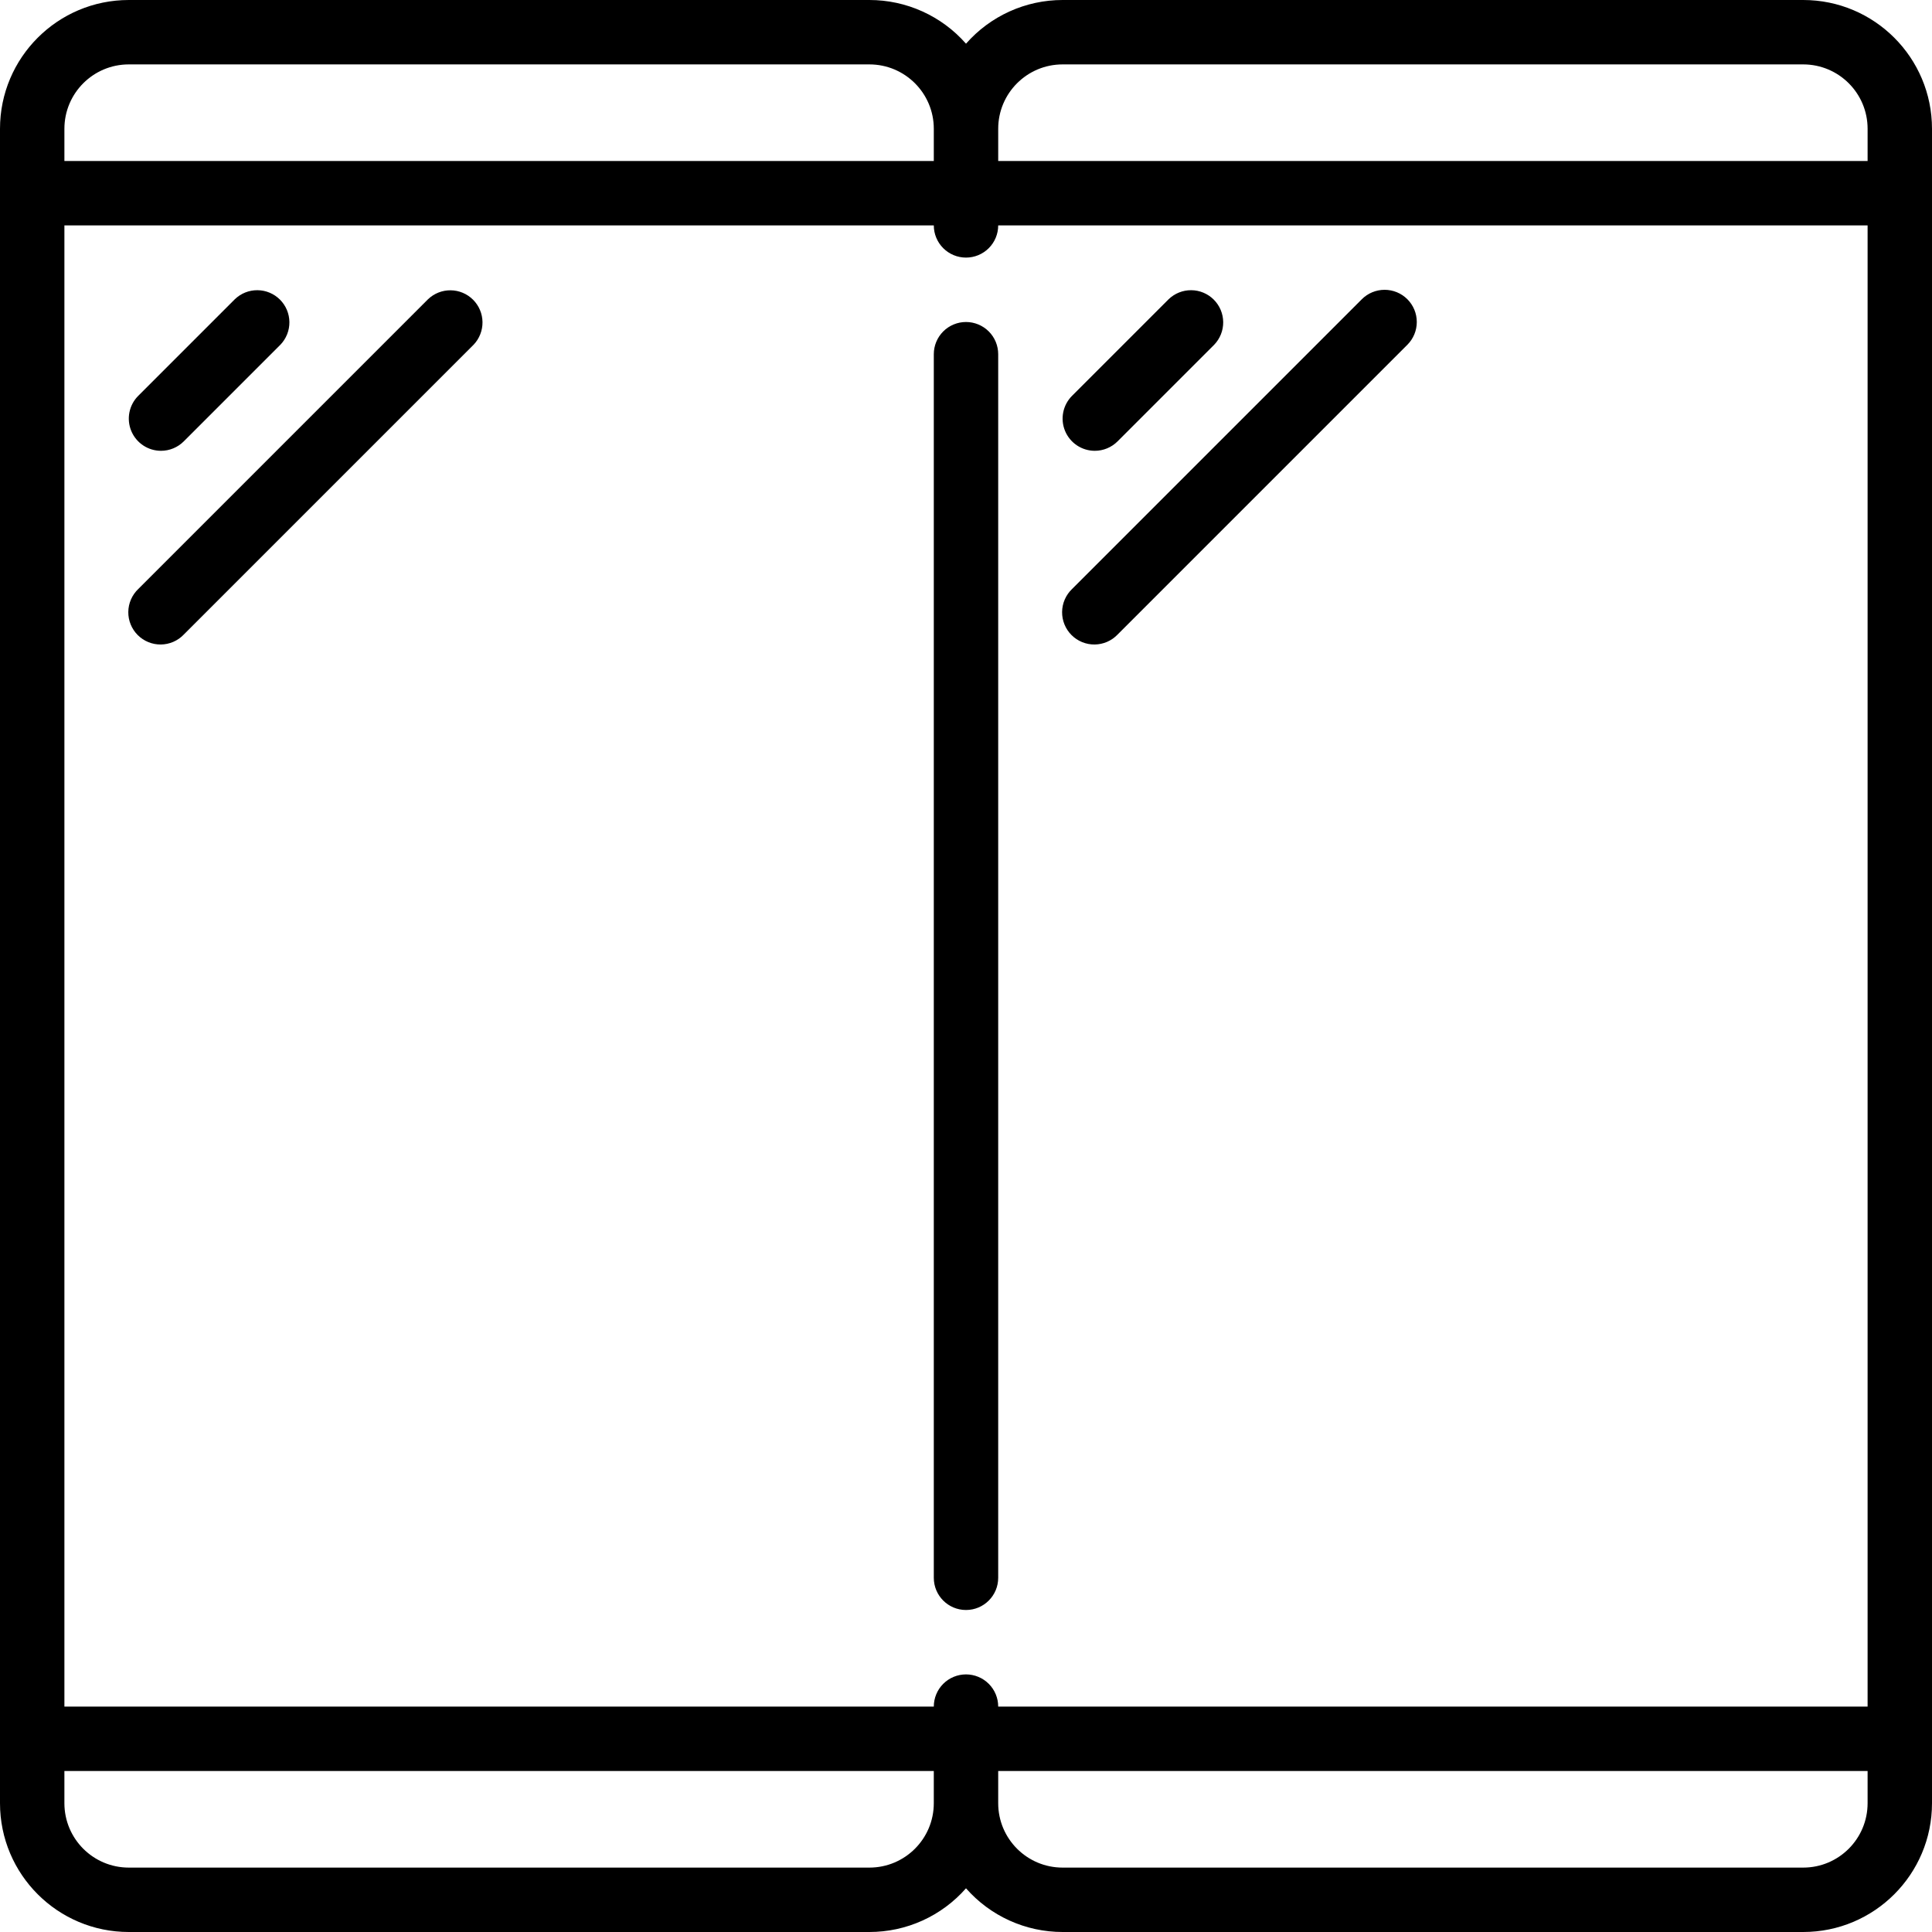 <svg width="512" height="512" viewBox="0 0 512 512" fill="none" xmlns="http://www.w3.org/2000/svg">
<g clip-path="url(#clip0_414_918)">
<path fill-rule="evenodd" clip-rule="evenodd" d="M42.667 119.467C44.93 119.467 47.1 118.567 48.7 116.967L74.3 91.367C75.854 89.757 76.715 87.602 76.695 85.365C76.676 83.127 75.778 80.987 74.196 79.405C72.614 77.823 70.474 76.925 68.236 76.906C65.999 76.886 63.843 77.746 62.234 79.301L36.634 104.901C35.441 106.094 34.629 107.615 34.299 109.27C33.97 110.925 34.139 112.64 34.785 114.199C35.431 115.758 36.524 117.091 37.927 118.028C39.33 118.966 40.98 119.467 42.667 119.467ZM113.434 79.3L36.634 156.1C35.813 156.886 35.157 157.827 34.705 158.87C34.253 159.913 34.014 161.035 34.001 162.172C33.989 163.308 34.203 164.435 34.633 165.488C35.062 166.54 35.697 167.496 36.5 168.3C37.304 169.103 38.26 169.738 39.312 170.167C40.364 170.596 41.492 170.811 42.628 170.799C43.765 170.786 44.887 170.547 45.93 170.095C46.972 169.643 47.914 168.987 48.7 168.166L125.5 91.366C127.043 89.754 127.893 87.602 127.868 85.372C127.844 83.141 126.947 81.008 125.369 79.431C123.792 77.853 121.659 76.956 119.428 76.932C117.197 76.907 115.046 77.757 113.434 79.3ZM290.133 119.467C292.396 119.467 294.566 118.567 296.166 116.967L321.766 91.367C323.32 89.757 324.181 87.602 324.161 85.365C324.142 83.127 323.244 80.987 321.662 79.405C320.08 77.823 317.94 76.925 315.702 76.906C313.465 76.886 311.309 77.746 309.7 79.301L284.1 104.901C282.907 106.094 282.094 107.615 281.765 109.27C281.436 110.925 281.605 112.64 282.251 114.199C282.897 115.758 283.99 117.091 285.393 118.028C286.796 118.966 288.446 119.467 290.133 119.467ZM372.966 79.3C371.366 77.7 369.196 76.802 366.933 76.802C364.67 76.802 362.5 77.7 360.9 79.3L284.1 156.1C283.279 156.886 282.623 157.827 282.171 158.87C281.719 159.913 281.48 161.035 281.467 162.172C281.455 163.308 281.669 164.435 282.099 165.488C282.528 166.54 283.163 167.496 283.966 168.3C284.77 169.103 285.726 169.738 286.778 170.167C287.83 170.596 288.958 170.811 290.094 170.799C291.231 170.786 292.353 170.547 293.396 170.095C294.438 169.643 295.38 168.987 296.166 168.166L372.966 91.366C374.566 89.766 375.465 87.596 375.465 85.333C375.465 83.07 374.566 80.9 372.966 79.3Z" fill="black"/>
<path d="M477.867 4.12899e-06H281.6C276.755 -0.002 271.965 1.029 267.55 3.026C263.135 5.023 259.198 7.939 256 11.58C252.802 7.939 248.865 5.023 244.45 3.026C240.035 1.029 235.245 -0.002 230.4 4.12899e-06H34.133C15.282 4.12899e-06 0 15.282 0 34.133V477.866C0 496.718 15.282 512 34.133 512H230.4C235.245 512.002 240.035 510.971 244.45 508.974C248.865 506.977 252.802 504.061 256 500.42C259.198 504.061 263.135 506.977 267.55 508.974C271.965 510.971 276.755 512.002 281.6 512H477.867C496.718 512 512 496.718 512 477.867V34.133C512 15.282 496.718 4.12899e-06 477.867 4.12899e-06ZM256 443.733C254.879 443.733 253.77 443.954 252.735 444.383C251.699 444.811 250.759 445.44 249.966 446.232C249.174 447.025 248.545 447.965 248.117 449.001C247.688 450.036 247.467 451.145 247.467 452.266H17.067V59.733H247.467C247.467 61.996 248.366 64.166 249.966 65.767C251.567 67.367 253.737 68.266 256 68.266C258.263 68.266 260.434 67.367 262.034 65.767C263.634 64.166 264.533 61.996 264.533 59.733H494.933V452.266H264.533C264.533 451.145 264.312 450.036 263.883 449.001C263.455 447.965 262.826 447.025 262.034 446.232C261.241 445.44 260.301 444.811 259.265 444.383C258.23 443.954 257.121 443.733 256 443.733ZM281.6 17.067H477.867C487.293 17.067 494.934 24.708 494.934 34.134V42.667H264.534V34.134C264.533 24.708 272.174 17.067 281.6 17.067ZM34.133 17.067H230.4C239.826 17.067 247.467 24.708 247.467 34.134V42.667H17.067V34.134C17.067 24.708 24.708 17.067 34.133 17.067ZM230.4 494.933H34.133C24.707 494.933 17.066 487.292 17.066 477.866V469.333H247.466V477.866C247.467 487.292 239.826 494.933 230.4 494.933ZM477.867 494.933H281.6C272.174 494.933 264.533 487.292 264.533 477.866V469.333H494.933V477.866C494.933 487.292 487.292 494.933 477.867 494.933Z" fill="black"/>
<path fill-rule="evenodd" clip-rule="evenodd" d="M256 85.333C253.737 85.333 251.567 86.232 249.966 87.832C248.366 89.433 247.467 91.603 247.467 93.866V418.133C247.467 422.846 251.287 426.666 256 426.666C260.713 426.666 264.533 422.846 264.533 418.133V93.867C264.533 92.746 264.313 91.637 263.884 90.601C263.455 89.566 262.827 88.625 262.034 87.833C261.242 87.04 260.301 86.412 259.266 85.983C258.23 85.554 257.121 85.333 256 85.333Z" fill="black"/>
</g>
<defs>
<clipPath id="clip0_414_918">
<rect width="512" height="512" fill="white"/>
</clipPath>
</defs>
</svg>
